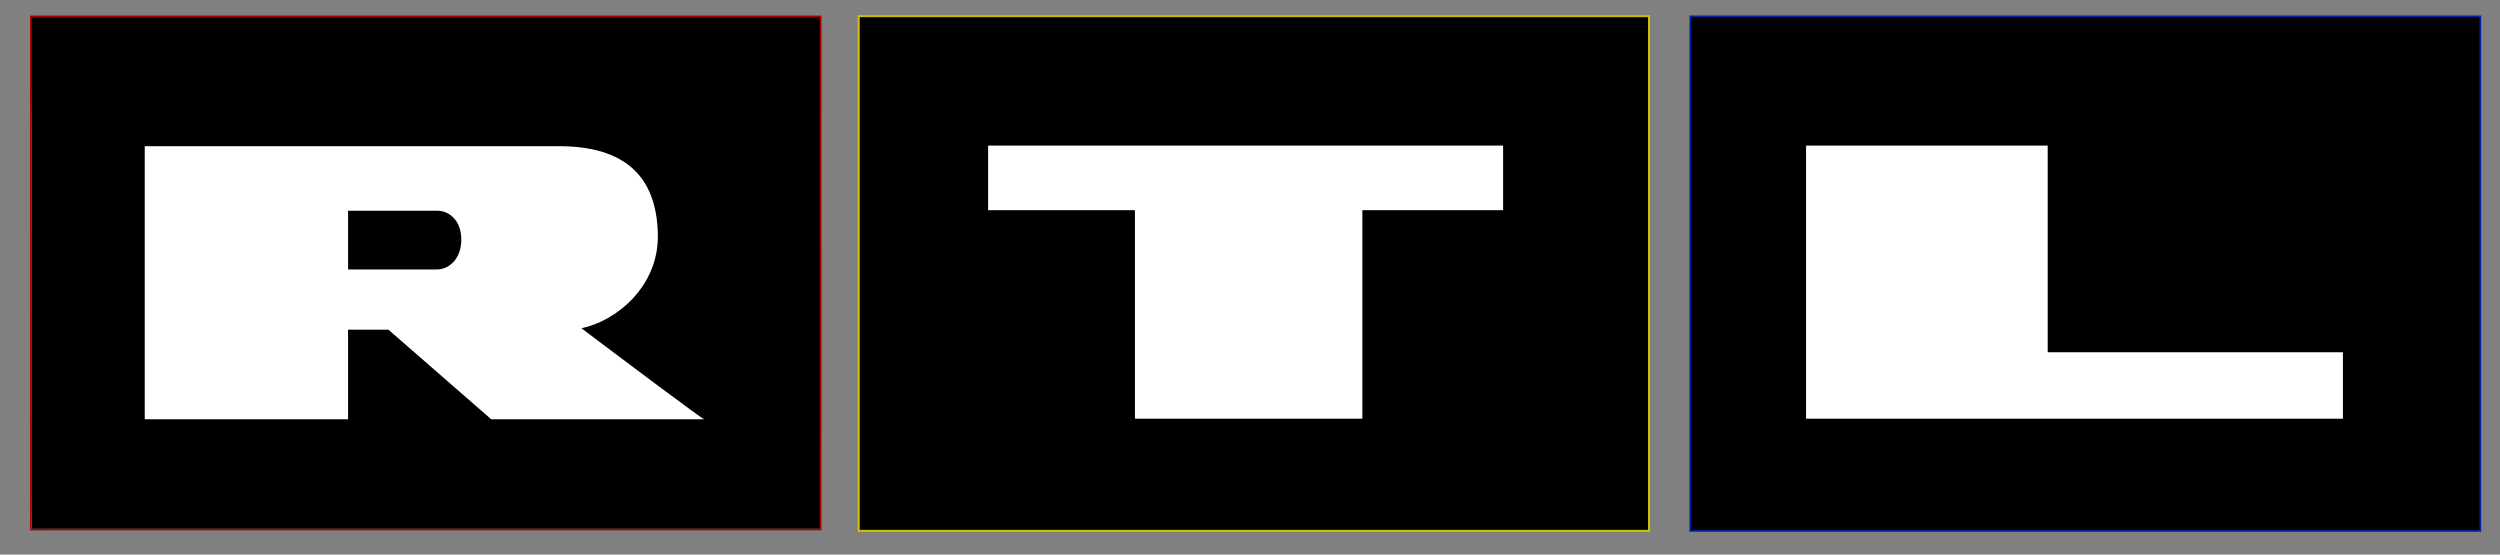 <?xml version="1.0" encoding="utf-8"?>
<svg xmlns="http://www.w3.org/2000/svg" id="svg5020" style="enable-background:new 0 0 1232.78 273.48;" version="1.1" viewBox="0 0 1232.78 273.48" x="0px" y="0px">
<rect x="0" y="0" width="1232.78" height="273.48" fill="#808080" stroke="none"/>
<style type="text/css">
	.st0{fill:url(#rect3249_00000178925347975494183790000002231562430754175893_);stroke:#B10000;stroke-width:1.593;}
	.st1{fill:url(#rect3704_00000068671762136683819710000008739690794697636784_);}
	.st2{fill:url(#rect2920_00000013893563372533630800000004733483497195967129_);}
	.st3{fill:url(#rect3681_00000084511127482510223980000005560572527117319328_);stroke:#00249E;stroke-width:1.687;}
	.st4{fill:url(#rect3731_00000000933625180446335270000011068792370241075890_);}
	.st5{fill-rule:evenodd;clip-rule:evenodd;fill:#FFFFFF;}
	.st6{fill:url(#rect2449_00000155845839410689279430000012465502873717285020_);stroke:#D0BE00;stroke-width:2.028;}
	.st7{fill:#FFFFFF;}
</style>
<defs>
	
		
	
		
	
		
	
		
</defs>

<g id="layer1" transform="translate(377.35,-790.438)">
	<g id="g3752">
		
			<linearGradient gradientTransform="matrix(0.855 0 0 -0.868 -186.698 1337.329)" gradientUnits="userSpaceOnUse" id="rect3249_00000105421033189434042490000004215738430321981071_" x1="48.304" x2="-14.929" y1="540.879" y2="378.525">
			<stop offset="0" style="stop-color:#F6C8B2"/>
			<stop offset="1" style="stop-color:#E49374"/>
		</linearGradient>
		
			<rect height="252.27" id="rect3249" style="fill:url(#rect3249_00000105421033189434042490000004215738430321981071_);stroke:#B10000;stroke-width:1.593;" width="388.72" x="-361.76" y="798.91"/>
		
			<linearGradient gradientTransform="matrix(1 0 0 -1 377.35 1066.438)" gradientUnits="userSpaceOnUse" id="rect3704_00000088126355484793068020000000777901261295923608_" x1="-543.785" x2="-543.184" y1="207.401" y2="248.791">
			<stop offset="0" style="stop-color:#D8745E"/>
			<stop offset="0.66" style="stop-color:#D8745E;stop-opacity:0"/>
			<stop offset="1" style="stop-color:#D8745E;stop-opacity:0"/>
		</linearGradient>
		
			<rect height="252.27" id="rect3704" style="fill:url(#rect3704_00000088126355484793068020000000777901261295923608_);" width="388.72" x="-361.76" y="798.91"/>
		
			<linearGradient gradientTransform="matrix(1 0 0 -1 377.35 1066.438)" gradientUnits="userSpaceOnUse" id="rect2920_00000135652177019214173870000011079573917767529650_" x1="-543.785" x2="-543.184" y1="207.401" y2="248.791">
			<stop offset="0" style="stop-color:#D8745E"/>
			<stop offset="0.66" style="stop-color:#D8745E;stop-opacity:0"/>
			<stop offset="1" style="stop-color:#D8745E;stop-opacity:0"/>
		</linearGradient>
		
			<rect height="252.27" id="rect2920" style="fill:url(#rect2920_00000135652177019214173870000011079573917767529650_);" width="388.72" x="-361.76" y="798.91"/>
		
			<linearGradient gradientTransform="matrix(0.855 0 0 -0.87 -186.698 1338.13)" gradientUnits="userSpaceOnUse" id="rect3681_00000139293821537709910260000009005601828633247380_" x1="954.124" x2="996.849" y1="546.62" y2="425.281">
			<stop offset="0" style="stop-color:#A4C2EE"/>
			<stop offset="1" style="stop-color:#738ECF"/>
		</linearGradient>
		
			<rect height="252.89" id="rect3681" style="fill:url(#rect3681_00000139293821537709910260000009005601828633247380_);stroke:#00249E;stroke-width:1.687;" width="388.72" x="456.59" y="798.91"/>
		
			<linearGradient gradientTransform="matrix(1 0 0 -1 377.35 1066.438)" gradientUnits="userSpaceOnUse" id="rect3731_00000021831700702241061700000006528024059541888644_" x1="-533.556" x2="-549.96" y1="30.671" y2="193.025">
			<stop offset="0" style="stop-color:#E89F82"/>
			<stop offset="0.153" style="stop-color:#9F0121"/>
			<stop offset="1" style="stop-color:#9F0121;stop-opacity:0"/>
		</linearGradient>
		
			<rect height="252.27" id="rect3731" style="fill:url(#rect3731_00000021831700702241061700000006528024059541888644_);" width="388.72" x="-361.76" y="798.91"/>
		<rect height="252.27" id="rect3757" width="388.72" x="-361.76" y="798.91"/>
		<path class="st5" d="M-305.98,862.51v134.68h100.26v-44.2c3.83,0,14.19,0,19.88,0l50.72,44.2c0,0,106.2,0,105.02,0&#xA;			c-0.85,0-38.94-28.6-60.55-44.89c17.37-3.59,38.19-20.75,37.7-46.17c-0.56-29.29-16.79-43.61-48.93-43.61&#xA;			c-29.47,0-103.84,0-103.84,0h-21.35H-305.98z M-205.72,894.36c0,0,31.65,0,44.12,0c5.51,0,11.68,4.53,11.73,14.14&#xA;			c0.05,9.61-6.17,14.8-11.86,14.8c-12.82,0-43.98,0-43.98,0V894.36z" id="path3967"/>
		
			<linearGradient gradientTransform="matrix(0.855 0 0 -0.87 -186.698 1340.171)" gradientUnits="userSpaceOnUse" id="rect2449_00000132087129814005256690000001693171678468559016_" x1="494.045" x2="507.716" y1="566.374" y2="364.713">
			<stop offset="0" style="stop-color:#FBEDC3"/>
			<stop offset="1" style="stop-color:#F5D78F"/>
		</linearGradient>
		
			<rect height="252.8" id="rect2449" style="fill:url(#rect2449_00000132087129814005256690000001693171678468559016_);stroke:#D0BE00;stroke-width:2.028;" width="388.72" x="46.58" y="798.91"/>
		<rect height="252.8" id="rect3706" width="388.72" x="46.58" y="798.91"/>
		<path class="st7" d="M109.91,862.23v31.85h72.39V996.9h112.15V894.08h69.4v-31.85H109.91L109.91,862.23z" id="rect3980"/>
		<rect height="252.89" id="rect3724" width="388.72" x="456.59" y="798.91"/>
		<path class="st7" d="M513.24,862.23V996.9h104.88h14.27h145.58v-32.76H632.39V862.23H513.24z" id="rect3984"/>
	</g>
</g>
</svg>